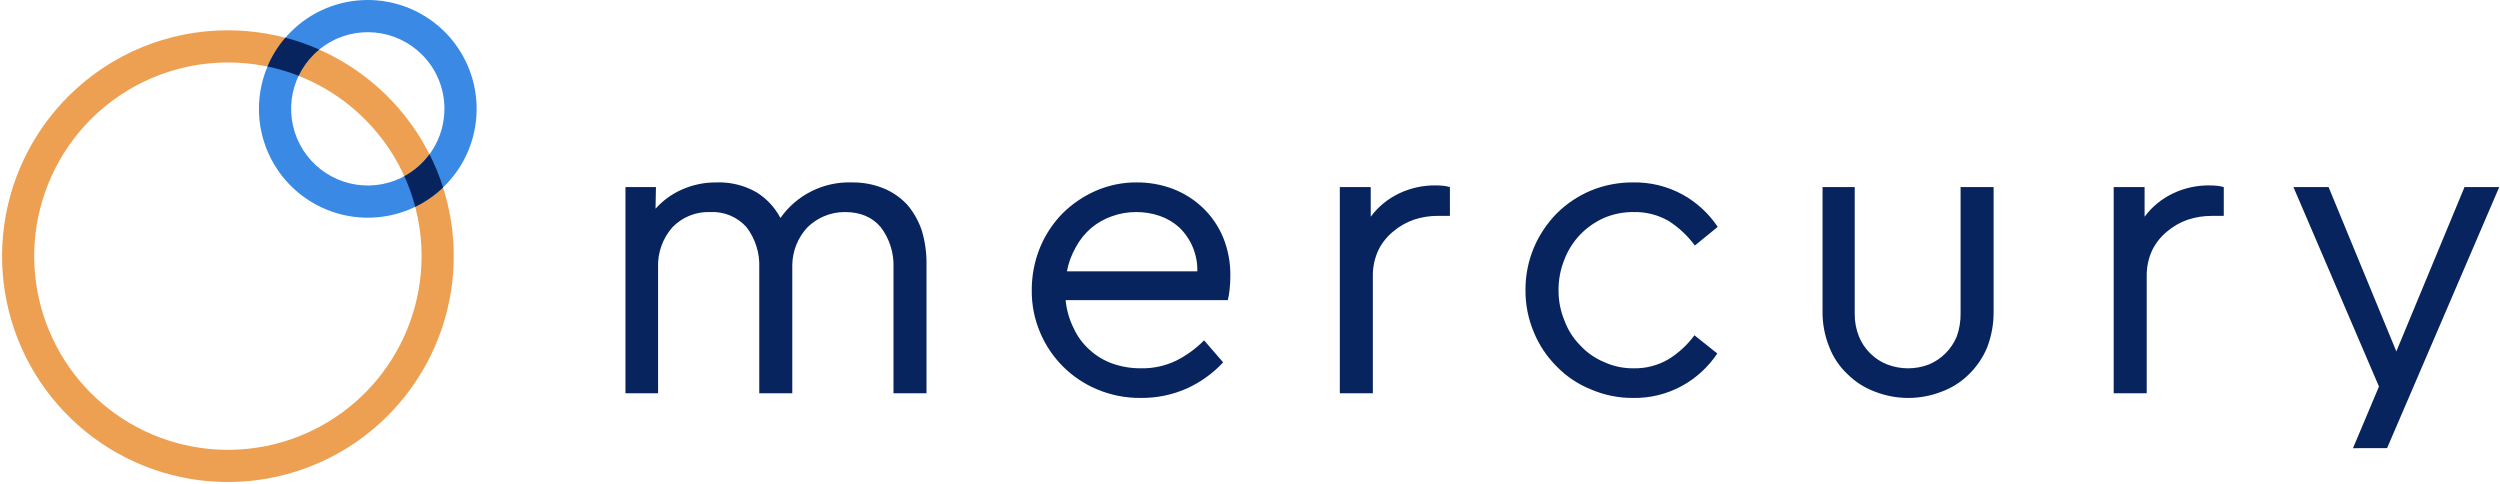 <svg width="610" height="118" viewBox="0 0 610 118" fill="none" xmlns="http://www.w3.org/2000/svg">
<path fill-rule="evenodd" clip-rule="evenodd" d="M207.836 44.511C210.496 44.466 213.137 44.958 215.602 45.958C217.805 46.864 219.784 48.239 221.402 49.986C222.969 51.843 224.166 53.981 224.931 56.286C225.709 58.901 226.092 61.617 226.068 64.344V95.96H218.009V65.311C218.156 61.77 217.066 58.288 214.927 55.462C212.861 52.983 209.945 51.743 206.18 51.743C204.411 51.728 202.658 52.08 201.031 52.776C199.538 53.414 198.177 54.325 197.019 55.462C194.7 57.942 193.382 61.194 193.319 64.588V95.963H185.26V65.311C185.407 61.77 184.317 58.288 182.178 55.462C181.078 54.217 179.71 53.236 178.178 52.592C176.645 51.948 174.987 51.658 173.327 51.743C171.608 51.671 169.892 51.966 168.295 52.607C166.698 53.248 165.256 54.221 164.063 55.462C161.68 58.177 160.429 61.702 160.568 65.311V95.963H152.612V45.648H160.051L159.951 50.934C161.724 48.936 163.907 47.344 166.351 46.267C169.048 45.066 171.975 44.466 174.927 44.511C178.288 44.403 181.613 45.225 184.535 46.888C187.032 48.416 189.067 50.594 190.424 53.188C192.378 50.41 194.993 48.163 198.032 46.648C201.071 45.133 204.439 44.398 207.833 44.51L207.836 44.511ZM277.423 44.511C280.491 44.496 283.534 45.056 286.394 46.163C289.079 47.229 291.53 48.809 293.61 50.813C295.689 52.837 297.335 55.263 298.448 57.941C299.644 60.895 300.241 64.056 300.205 67.242C300.215 68.45 300.146 69.658 299.998 70.858C299.914 71.658 299.777 72.452 299.585 73.234H260.014C260.237 75.62 260.903 77.945 261.977 80.088C262.897 82.112 264.236 83.918 265.904 85.388C267.52 86.865 269.418 88.001 271.483 88.728C273.709 89.501 276.05 89.885 278.405 89.865C281.37 89.925 284.307 89.288 286.98 88.005C289.507 86.732 291.81 85.057 293.799 83.046L298.448 88.418C295.964 91.085 292.98 93.238 289.666 94.755C286.091 96.346 282.214 97.145 278.301 97.097C274.685 97.13 271.099 96.427 267.763 95.031C261.477 92.427 256.467 87.455 253.816 81.189C252.419 77.925 251.715 74.406 251.749 70.856C251.728 67.318 252.394 63.809 253.712 60.525C254.98 57.411 256.833 54.571 259.171 52.157C261.517 49.808 264.279 47.916 267.316 46.578C270.501 45.181 273.946 44.477 277.423 44.511ZM277.268 51.743C275.225 51.727 273.196 52.077 271.276 52.776C269.425 53.421 267.709 54.402 266.214 55.669C264.699 56.977 263.438 58.553 262.494 60.319C261.448 62.147 260.714 64.137 260.324 66.207H292.146C292.195 64.206 291.825 62.216 291.06 60.366C290.295 58.515 289.151 56.845 287.703 55.462C286.324 54.221 284.707 53.273 282.951 52.673C281.122 52.047 279.201 51.733 277.268 51.743ZM350.162 45.234C350.852 45.226 351.542 45.26 352.228 45.334C352.752 45.398 353.27 45.502 353.778 45.645V52.67H350.885C348.885 52.66 346.896 52.974 344.996 53.599C343.145 54.244 341.429 55.225 339.934 56.492C338.418 57.732 337.185 59.282 336.318 61.038C335.391 63.044 334.932 65.235 334.975 67.445V95.96H326.916V45.648H334.458V52.88C336.263 50.445 338.641 48.493 341.38 47.197C344.123 45.891 347.125 45.22 350.162 45.234ZM398.462 44.511C402.681 44.427 406.848 45.448 410.55 47.472C413.998 49.378 416.939 52.083 419.126 55.359L413.546 59.906C411.8 57.531 409.631 55.499 407.146 53.913C404.541 52.416 401.575 51.665 398.571 51.743C396.086 51.717 393.623 52.209 391.339 53.19C389.169 54.162 387.204 55.541 385.553 57.254C383.893 58.99 382.593 61.038 381.73 63.281C380.761 65.652 380.269 68.192 380.284 70.754C380.256 73.317 380.748 75.859 381.73 78.227C382.56 80.485 383.864 82.54 385.553 84.254C387.167 86.008 389.141 87.394 391.339 88.317C393.605 89.364 396.075 89.893 398.571 89.867C401.541 89.936 404.472 89.186 407.043 87.698C409.54 86.17 411.714 84.169 413.443 81.808L419.022 86.251C416.835 89.527 413.895 92.231 410.447 94.138C406.779 96.154 402.647 97.174 398.462 97.099C394.947 97.126 391.464 96.422 388.234 95.032C385.084 93.781 382.233 91.88 379.866 89.454C377.46 87.065 375.556 84.22 374.266 81.085C372.883 77.817 372.186 74.301 372.217 70.754C372.199 67.207 372.896 63.693 374.266 60.422C375.59 57.305 377.49 54.466 379.866 52.053C382.269 49.67 385.11 47.776 388.234 46.474C391.48 45.151 394.957 44.483 398.462 44.511ZM486.44 75.919C486.483 78.918 485.958 81.898 484.891 84.701C483.872 87.187 482.354 89.437 480.431 91.314C478.552 93.187 476.291 94.631 473.801 95.549C468.544 97.615 462.7 97.615 457.443 95.549C454.956 94.627 452.695 93.183 450.814 91.314C448.847 89.475 447.322 87.214 446.354 84.701C445.22 81.914 444.657 78.928 444.701 75.919V45.648H452.553V76.504C452.523 78.421 452.874 80.325 453.586 82.105C454.216 83.667 455.166 85.081 456.375 86.254C457.551 87.428 458.958 88.343 460.508 88.941C463.769 90.18 467.372 90.18 470.633 88.941C473.719 87.651 476.171 85.194 477.452 82.105C478.096 80.309 478.411 78.412 478.382 76.504V45.648H486.44V75.919ZM538.985 45.239C539.675 45.23 540.365 45.264 541.051 45.339C541.575 45.402 542.093 45.505 542.601 45.648V52.675H539.708C537.708 52.664 535.719 52.977 533.819 53.603C531.968 54.248 530.251 55.229 528.756 56.496C527.241 57.737 526.008 59.287 525.14 61.042C524.214 63.049 523.754 65.239 523.797 67.448V95.963H515.739V45.648H523.281V52.88C525.086 50.445 527.463 48.493 530.203 47.197C532.946 45.891 535.948 45.22 538.985 45.234V45.239ZM574.13 109.353L580.47 94.314L559.6 45.651H568.176L584.706 85.739L601.34 45.651H609.812L582.445 109.351L574.13 109.353Z" fill="#07245E"/>
<path fill-rule="evenodd" clip-rule="evenodd" d="M55.606 7.394C68.356 7.393 80.711 11.812 90.567 19.9C100.424 27.988 107.171 39.243 109.659 51.747C112.148 64.252 110.223 77.232 104.214 88.477C98.204 99.722 88.482 108.534 76.704 113.414C64.925 118.294 51.818 118.939 39.617 115.24C27.416 111.54 16.875 103.724 9.791 93.124C2.707 82.523 -0.483 69.795 0.766 57.106C2.014 44.418 7.623 32.555 16.638 23.538C21.749 18.413 27.823 14.348 34.511 11.578C41.198 8.807 48.367 7.385 55.606 7.394ZM89.023 29.087C81.292 21.355 71.119 16.543 60.238 15.472C49.357 14.4 38.441 17.134 29.35 23.208C20.259 29.282 13.555 38.321 10.381 48.784C7.207 59.246 7.759 70.486 11.943 80.588C16.127 90.689 23.684 99.027 33.327 104.181C42.97 109.335 54.101 110.986 64.825 108.853C75.548 106.72 85.2 100.935 92.137 92.484C99.073 84.032 102.864 73.436 102.864 62.502C102.872 56.295 101.653 50.148 99.278 44.413C96.903 38.679 93.418 33.47 89.023 29.087Z" fill="#EDA051"/>
<path fill-rule="evenodd" clip-rule="evenodd" d="M89.738 0.001C95.882 2.35932e-05 101.837 2.13 106.588 6.028C111.338 9.926 114.589 15.35 115.788 21.377C116.988 27.403 116.06 33.659 113.164 39.078C110.267 44.497 105.582 48.745 99.905 51.096C94.228 53.448 87.911 53.759 82.031 51.975C76.151 50.192 71.071 46.424 67.657 41.315C64.243 36.206 62.707 30.072 63.309 23.957C63.911 17.841 66.615 12.124 70.96 7.78C73.423 5.31 76.35 3.351 79.573 2.016C82.795 0.681 86.25 -0.004 89.738 0.001ZM102.965 13.331C99.905 10.271 95.878 8.366 91.572 7.942C87.265 7.518 82.945 8.601 79.347 11.005C75.748 13.409 73.095 16.987 71.839 21.128C70.583 25.269 70.802 29.718 72.458 33.716C74.114 37.714 77.105 41.014 80.921 43.054C84.738 45.094 89.144 45.747 93.388 44.903C97.632 44.059 101.453 41.769 104.198 38.424C106.943 35.079 108.444 30.885 108.444 26.558C108.447 24.101 107.965 21.667 107.025 19.397C106.084 17.127 104.705 15.066 102.965 13.331Z" fill="#3A89E4"/>
<path fill-rule="evenodd" clip-rule="evenodd" d="M69.641 9.198C72.462 9.938 75.22 10.904 77.887 12.085C77.408 12.478 76.95 12.893 76.511 13.331C75.009 14.832 73.773 16.577 72.856 18.492C70.393 17.526 67.853 16.771 65.263 16.233C66.345 13.674 67.823 11.299 69.641 9.198ZM104.803 37.647C106.121 40.248 107.228 42.951 108.115 45.728C106.11 47.652 103.815 49.25 101.315 50.464C100.643 47.906 99.756 45.409 98.664 43.001C101.077 41.686 103.173 39.859 104.803 37.647Z" fill="#07245E"/>
</svg>
